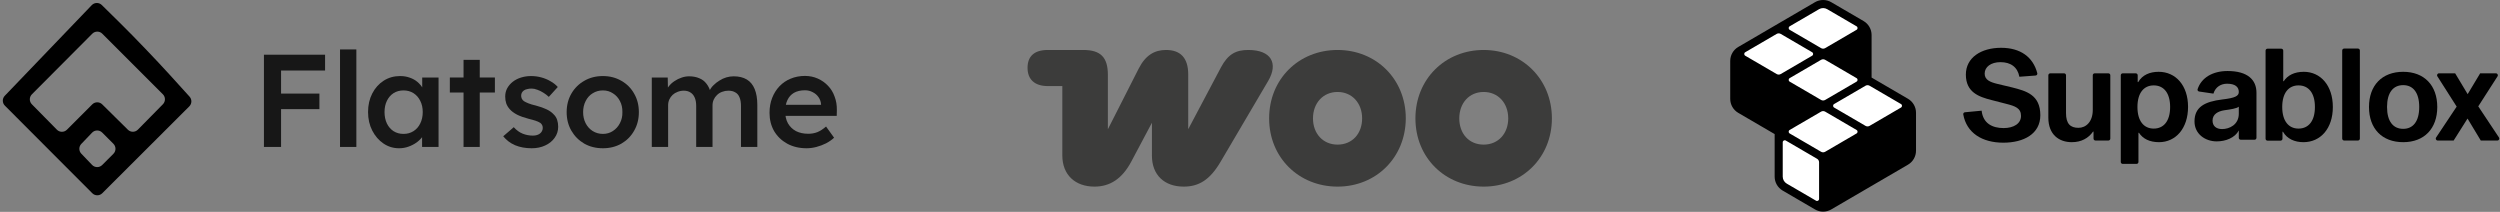 <svg width="708" height="60" viewBox="0 0 708 60" fill="none" xmlns="http://www.w3.org/2000/svg">
<rect x="0" y="0" width="708" height="60" fill="#808080" stroke="none"/>
<path d="M309.95 52.849C314.287 52.849 317.766 50.697 320.389 45.745L326.224 34.765V44.076C326.224 49.566 329.757 52.849 335.218 52.849C339.5 52.849 342.659 50.966 345.71 45.745L359.147 22.924C362.091 17.919 360.003 14.151 353.526 14.151C350.046 14.151 347.798 15.281 345.764 19.103L336.503 36.595V21.04C336.503 16.412 334.308 14.151 330.239 14.151C327.027 14.151 324.458 15.55 322.477 19.426L313.751 36.595V21.202C313.751 16.25 311.717 14.151 306.792 14.151H296.728C292.927 14.151 291 15.927 291 19.21C291 22.494 293.034 24.377 296.728 24.377H300.85V44.023C300.85 49.566 304.544 52.849 309.95 52.849Z" fill="#3C3C3B"/>
<path fill-rule="evenodd" clip-rule="evenodd" d="M378.796 14.151C367.822 14.151 359.417 22.386 359.417 33.527C359.417 44.669 367.875 52.849 378.796 52.849C389.716 52.849 398.068 44.615 398.121 33.527C398.121 22.386 389.716 14.151 378.796 14.151ZM378.796 40.955C374.674 40.955 371.837 37.833 371.837 33.527C371.837 29.221 374.674 26.046 378.796 26.046C382.918 26.046 385.755 29.221 385.755 33.527C385.755 37.833 382.971 40.955 378.796 40.955Z" fill="#3C3C3B"/>
<path fill-rule="evenodd" clip-rule="evenodd" d="M400.847 33.527C400.847 22.386 409.252 14.151 420.173 14.151C431.093 14.151 439.498 22.44 439.498 33.527C439.498 44.615 431.093 52.849 420.173 52.849C409.252 52.849 400.847 44.669 400.847 33.527ZM413.267 33.527C413.267 37.833 415.997 40.955 420.173 40.955C424.295 40.955 427.132 37.833 427.132 33.527C427.132 29.221 424.295 26.046 420.173 26.046C416.051 26.046 413.267 29.221 413.267 33.527Z" fill="#3C3C3B"/>
<path d="M702.558 39.797L698.805 33.573L694.873 39.797H690.354C689.918 39.797 689.658 39.308 689.9 38.944L695.731 30.192L690.263 21.61C690.031 21.245 690.292 20.766 690.723 20.766H695.302L698.841 26.666L702.38 20.766H706.847C707.279 20.766 707.54 21.247 707.306 21.611L701.843 30.119L707.711 38.944C707.953 39.308 707.693 39.797 707.256 39.797H702.558Z" fill="black"/>
<path d="M680.585 20.335C686.554 20.335 690.235 24.184 690.235 30.299C690.235 36.415 686.554 40.264 680.585 40.264C674.58 40.264 670.898 36.415 670.898 30.299C670.898 24.184 674.58 20.335 680.585 20.335ZM680.585 36.487C683.373 36.487 685.124 34.401 685.124 30.299C685.124 26.198 683.373 24.112 680.585 24.112C677.761 24.112 676.01 26.198 676.01 30.299C676.01 34.401 677.761 36.487 680.585 36.487Z" fill="black"/>
<path d="M663.312 14.3C663.312 13.997 663.556 13.752 663.858 13.752H667.771C668.072 13.752 668.316 13.997 668.316 14.3V39.248C668.316 39.551 668.072 39.796 667.771 39.796H663.858C663.556 39.796 663.312 39.551 663.312 39.248V14.3Z" fill="black"/>
<path d="M652.44 20.334C657.158 20.334 660.661 24.184 660.661 30.299C660.661 36.415 657.158 40.264 652.332 40.264C649.866 40.264 647.686 39.328 646.542 37.314H646.399V39.284C646.399 39.587 646.155 39.832 645.853 39.832H642.155C641.854 39.832 641.609 39.587 641.609 39.284V14.335C641.609 14.033 641.854 13.787 642.155 13.787H646.067C646.369 13.787 646.613 14.033 646.613 14.335V22.996H646.756C647.829 21.342 649.759 20.334 652.44 20.334ZM650.939 36.415C653.762 36.415 655.585 34.292 655.585 30.299C655.585 26.306 653.762 24.184 650.939 24.184C648.151 24.184 646.327 26.306 646.327 30.299C646.327 34.292 648.151 36.415 650.939 36.415Z" fill="black"/>
<path d="M639.029 39.027C639.029 39.33 638.785 39.573 638.484 39.573H634.572C634.27 39.573 634.025 39.328 634.025 39.024C634.027 38.517 634.028 37.726 634.028 36.947C632.956 38.998 630.346 40.041 627.772 40.041C624.484 40.041 621.482 37.919 621.482 34.393C621.482 30.292 624.377 28.781 629.345 28.17C633.062 27.738 634.028 27.162 634.028 26.047C634.028 24.608 632.991 23.709 630.704 23.709C628.988 23.709 627.415 24.608 626.843 26.515L622.787 25.918C622.47 25.872 622.259 25.56 622.359 25.254C623.421 22.008 626.623 20.112 630.847 20.112C636.566 20.112 639.032 22.63 639.032 26.263V35.76C639.032 37.081 639.03 38.338 639.029 39.027ZM634.028 32.199V30.22C633.42 30.724 631.74 30.976 629.917 31.227C628.094 31.515 626.593 32.379 626.593 34.141C626.593 35.688 627.629 36.552 629.309 36.552C631.347 36.552 634.028 35.328 634.028 32.199Z" fill="black"/>
<path d="M611.436 40.264C608.755 40.264 606.86 39.293 605.752 37.602H605.609V45.868C605.609 46.17 605.365 46.416 605.064 46.416H601.151C600.85 46.416 600.605 46.17 600.605 45.868V21.314C600.605 21.012 600.85 20.766 601.151 20.766H604.849C605.15 20.766 605.395 21.012 605.395 21.314V23.249H605.538C606.717 21.198 608.862 20.335 611.328 20.335C616.154 20.335 619.657 24.184 619.657 30.264C619.657 36.379 616.154 40.264 611.436 40.264ZM609.935 24.184C607.146 24.184 605.324 26.306 605.324 30.299C605.324 34.292 607.146 36.415 609.935 36.415C612.758 36.415 614.581 34.292 614.581 30.299C614.581 26.306 612.758 24.184 609.935 24.184Z" fill="black"/>
<path d="M592.887 37.278H592.744C591.457 39.113 589.455 40.264 586.739 40.264C583.129 40.264 580.091 38.142 580.091 33.321V21.314C580.091 21.012 580.335 20.766 580.636 20.766H584.549C584.851 20.766 585.095 21.012 585.095 21.314V32.026C585.095 35.084 586.346 36.199 588.633 36.199C590.707 36.199 592.673 34.544 592.673 31.127V21.314C592.673 21.012 592.917 20.766 593.219 20.766H597.095C597.396 20.766 597.641 21.012 597.641 21.314V39.248C597.641 39.551 597.396 39.797 597.095 39.797H593.433C593.131 39.797 592.887 39.551 592.887 39.248V37.278Z" fill="black"/>
<path d="M576.963 20.733C577.047 21.053 576.814 21.364 576.486 21.389L571.887 21.738C571.387 19.04 569.492 17.601 566.525 17.601C563.809 17.601 562.058 18.968 562.058 20.838C562.058 22.637 563.594 23.248 565.632 23.752L569.85 24.759C573.781 25.767 577.821 26.81 577.821 32.638C577.821 37.962 573.067 40.408 567.348 40.408C561.305 40.408 556.93 37.622 555.995 32.407C555.941 32.102 556.164 31.822 556.471 31.793L561.199 31.343C561.593 34.976 564.273 36.271 567.419 36.271C570.279 36.271 572.352 35.012 572.352 32.818C572.352 30.623 570.707 30.047 568.134 29.4L563.952 28.321C560.449 27.421 556.731 26.162 556.731 21.126C556.731 16.306 561.057 13.536 566.704 13.536C572.153 13.536 575.762 16.114 576.963 20.733Z" fill="black"/>
<path d="M492.232 14.733L516.344 1.191L528.995 8.334L517.535 15.626L540.158 29.317L540.753 30.805L517.535 45.092V57.741L515.302 58.783L505.777 53.574L503.842 51.64V38.99L504.735 37.056L515.302 29.912L492.232 16.519V14.733Z" fill="white"/>
<path fill-rule="evenodd" clip-rule="evenodd" d="M518.613 0.623C517.188 -0.208 515.427 -0.208 514.002 0.623L492.27 13.3C490.864 14.119 490 15.624 490 17.251V28.007C490 29.634 490.864 31.139 492.27 31.959L502.582 37.973V50.023C502.582 51.65 503.446 53.154 504.852 53.974L514.002 59.311C515.427 60.142 517.188 60.142 518.613 59.311L540.345 46.635C541.751 45.815 542.615 44.31 542.615 42.683V31.927C542.615 30.3 541.751 28.795 540.345 27.976L530.033 21.961V9.912C530.033 8.285 529.169 6.78 527.763 5.96L518.613 0.623ZM517.46 2.599C516.748 2.183 515.867 2.183 515.155 2.599L506.834 7.452C506.455 7.673 506.455 8.219 506.834 8.44L515.731 13.63C516.087 13.837 516.528 13.837 516.884 13.63L525.781 8.44C526.159 8.219 526.159 7.673 525.781 7.452L517.46 2.599ZM504.302 9.602C503.946 9.394 503.505 9.394 503.149 9.602L494.252 14.792C493.874 15.012 493.874 15.559 494.252 15.779L503.149 20.969C503.505 21.177 503.946 21.177 504.302 20.969L513.199 15.779C513.578 15.559 513.578 15.012 513.199 14.792L504.302 9.602ZM515.731 16.939C516.087 16.731 516.528 16.731 516.884 16.939L525.781 22.128C526.159 22.349 526.159 22.895 525.781 23.116L516.884 28.305C516.528 28.513 516.087 28.513 515.731 28.305L506.834 23.116C506.455 22.895 506.455 22.349 506.834 22.128L515.731 16.939ZM529.466 24.278C529.109 24.07 528.669 24.07 528.313 24.278L519.416 29.468C519.037 29.688 519.037 30.235 519.416 30.455L528.313 35.645C528.669 35.853 529.109 35.853 529.466 35.645L538.363 30.455C538.741 30.235 538.741 29.688 538.363 29.468L529.466 24.278ZM506.004 51.998C505.302 51.588 504.869 50.836 504.869 50.022V40.293C504.869 39.851 505.348 39.576 505.73 39.799L514.596 44.97C514.948 45.175 515.164 45.551 515.164 45.958V56.345C515.164 56.786 514.685 57.061 514.304 56.839L506.004 51.998ZM516.884 31.617C516.528 31.41 516.087 31.41 515.731 31.617L506.834 36.807C506.455 37.028 506.455 37.574 506.834 37.795L515.731 42.984C516.087 43.192 516.528 43.192 516.884 42.984L525.781 37.795C526.159 37.574 526.159 37.028 525.781 36.807L516.884 31.617Z" fill="black"/>
<path fill-rule="evenodd" clip-rule="evenodd" d="M13.693 14.268L1.355 27.125C0.602 27.91 0.614 29.152 1.383 29.922L13.774 42.337L26.135 54.721C26.915 55.503 28.182 55.504 28.963 54.724L41.254 42.457L53.611 30.124C54.367 29.37 54.397 28.155 53.68 27.365L48.093 21.207C44.316 17.043 38.111 10.569 34.305 6.818L28.829 1.422C28.035 0.64 26.755 0.658 25.983 1.462L13.693 14.268ZM42.587 33.124L39.048 36.716C38.273 37.504 37.005 37.513 36.218 36.736L32.587 33.15L28.945 29.553C28.163 28.78 26.903 28.784 26.125 29.562L22.528 33.16L18.949 36.738C18.164 37.523 16.889 37.519 16.11 36.727L12.577 33.14L9.02 29.529C8.25 28.748 8.254 27.492 9.028 26.714L17.59 18.121L26.135 9.544C26.915 8.76 28.184 8.759 28.966 9.541L37.54 18.115L46.127 26.701C46.903 27.478 46.908 28.736 46.137 29.519L42.587 33.124ZM30.513 45.159L28.936 46.737C28.143 47.53 26.853 47.516 26.077 46.706L24.595 45.159L23.025 43.52C22.284 42.747 22.284 41.527 23.025 40.754L24.595 39.115L26.077 37.568C26.853 36.758 28.143 36.744 28.936 37.537L30.513 39.115L32.121 40.723C32.902 41.504 32.902 42.77 32.121 43.551L30.513 45.159Z" fill="black"/>
<path d="M228.415 41.988C226.35 41.988 224.522 41.553 222.929 40.682C221.362 39.811 220.131 38.629 219.235 37.137C218.364 35.619 217.929 33.89 217.929 31.95C217.929 30.407 218.178 29.002 218.675 27.733C219.173 26.464 219.857 25.369 220.728 24.449C221.623 23.503 222.681 22.782 223.9 22.284C225.144 21.762 226.499 21.501 227.967 21.501C229.261 21.501 230.468 21.75 231.587 22.247C232.707 22.745 233.677 23.429 234.498 24.299C235.319 25.145 235.941 26.165 236.364 27.36C236.811 28.529 237.023 29.81 236.998 31.203L236.961 32.808H221.026L220.168 29.673H233.117L232.52 30.308V29.487C232.445 28.715 232.197 28.044 231.774 27.471C231.351 26.874 230.803 26.414 230.132 26.091C229.485 25.742 228.763 25.568 227.967 25.568C226.748 25.568 225.716 25.805 224.87 26.277C224.049 26.75 223.427 27.434 223.004 28.33C222.581 29.201 222.37 30.295 222.37 31.614C222.37 32.883 222.631 33.99 223.153 34.935C223.701 35.88 224.459 36.614 225.43 37.137C226.425 37.634 227.582 37.883 228.9 37.883C229.821 37.883 230.667 37.734 231.438 37.435C232.209 37.137 233.042 36.602 233.938 35.831L236.214 39.002C235.543 39.624 234.771 40.159 233.901 40.607C233.055 41.03 232.159 41.366 231.214 41.615C230.269 41.864 229.336 41.988 228.415 41.988Z" fill="#171717"/>
<path d="M184.584 41.615V21.949H189.1L189.174 25.904L188.428 26.203C188.652 25.556 188.988 24.959 189.435 24.412C189.883 23.839 190.418 23.354 191.04 22.956C191.662 22.533 192.321 22.21 193.018 21.986C193.715 21.737 194.424 21.613 195.145 21.613C196.215 21.613 197.16 21.787 197.981 22.135C198.827 22.459 199.524 22.981 200.071 23.703C200.643 24.424 201.066 25.345 201.34 26.464L200.631 26.315L200.929 25.718C201.203 25.12 201.588 24.586 202.086 24.113C202.584 23.615 203.143 23.18 203.765 22.807C204.387 22.409 205.034 22.11 205.706 21.911C206.402 21.712 207.087 21.613 207.758 21.613C209.251 21.613 210.495 21.911 211.49 22.508C212.485 23.105 213.231 24.014 213.729 25.233C214.227 26.451 214.475 27.957 214.475 29.748V41.615H209.848V30.046C209.848 29.051 209.711 28.23 209.437 27.584C209.189 26.937 208.791 26.464 208.243 26.165C207.721 25.842 207.062 25.68 206.266 25.68C205.644 25.68 205.047 25.792 204.474 26.016C203.927 26.215 203.454 26.514 203.056 26.912C202.658 27.285 202.347 27.72 202.123 28.218C201.899 28.715 201.787 29.263 201.787 29.86V41.615H197.16V30.009C197.16 29.064 197.023 28.28 196.75 27.658C196.476 27.011 196.078 26.526 195.556 26.203C195.033 25.855 194.399 25.68 193.652 25.68C193.03 25.68 192.446 25.792 191.898 26.016C191.351 26.215 190.878 26.501 190.48 26.875C190.082 27.248 189.771 27.683 189.547 28.181C189.324 28.678 189.212 29.225 189.212 29.823V41.615H184.584Z" fill="#171717"/>
<path d="M170.739 41.988C168.773 41.988 167.02 41.553 165.477 40.682C163.935 39.786 162.716 38.567 161.82 37.025C160.924 35.482 160.477 33.728 160.477 31.763C160.477 29.798 160.924 28.044 161.82 26.501C162.716 24.959 163.935 23.752 165.477 22.881C167.02 21.986 168.773 21.538 170.739 21.538C172.679 21.538 174.421 21.986 175.963 22.881C177.506 23.752 178.712 24.959 179.583 26.501C180.479 28.044 180.926 29.798 180.926 31.763C180.926 33.728 180.479 35.482 179.583 37.025C178.712 38.567 177.506 39.786 175.963 40.682C174.421 41.553 172.679 41.988 170.739 41.988ZM170.739 37.92C171.809 37.92 172.754 37.647 173.575 37.099C174.421 36.552 175.08 35.818 175.553 34.898C176.05 33.977 176.287 32.932 176.262 31.763C176.287 30.569 176.05 29.512 175.553 28.591C175.08 27.671 174.421 26.949 173.575 26.427C172.754 25.879 171.809 25.606 170.739 25.606C169.669 25.606 168.699 25.879 167.828 26.427C166.982 26.949 166.323 27.683 165.85 28.628C165.378 29.549 165.141 30.594 165.141 31.763C165.141 32.932 165.378 33.977 165.85 34.898C166.323 35.818 166.982 36.552 167.828 37.099C168.699 37.647 169.669 37.92 170.739 37.92Z" fill="#171717"/>
<path d="M150.575 41.988C148.833 41.988 147.266 41.702 145.873 41.13C144.504 40.532 143.385 39.687 142.514 38.592L145.5 36.017C146.246 36.863 147.079 37.472 148 37.846C148.92 38.219 149.891 38.405 150.911 38.405C151.333 38.405 151.707 38.356 152.03 38.256C152.378 38.157 152.677 38.007 152.926 37.808C153.174 37.609 153.361 37.385 153.485 37.137C153.635 36.863 153.709 36.564 153.709 36.241C153.709 35.644 153.485 35.171 153.038 34.823C152.789 34.649 152.391 34.462 151.843 34.263C151.321 34.064 150.637 33.865 149.791 33.666C148.448 33.318 147.328 32.92 146.432 32.472C145.537 31.999 144.84 31.477 144.343 30.905C143.92 30.432 143.596 29.897 143.372 29.3C143.173 28.703 143.074 28.056 143.074 27.36C143.074 26.489 143.261 25.705 143.634 25.009C144.032 24.287 144.567 23.665 145.238 23.143C145.91 22.62 146.694 22.222 147.589 21.948C148.485 21.675 149.418 21.538 150.388 21.538C151.383 21.538 152.341 21.662 153.262 21.911C154.207 22.16 155.078 22.521 155.874 22.993C156.695 23.441 157.391 23.988 157.964 24.635L155.426 27.434C154.953 26.986 154.431 26.588 153.859 26.24C153.311 25.892 152.752 25.618 152.179 25.419C151.607 25.195 151.072 25.083 150.575 25.083C150.102 25.083 149.679 25.133 149.306 25.232C148.933 25.307 148.622 25.431 148.373 25.606C148.124 25.78 147.925 26.004 147.776 26.277C147.651 26.526 147.589 26.825 147.589 27.173C147.614 27.471 147.689 27.758 147.813 28.031C147.963 28.28 148.161 28.491 148.41 28.666C148.684 28.84 149.094 29.039 149.642 29.263C150.189 29.487 150.898 29.698 151.769 29.897C152.988 30.221 154.008 30.581 154.829 30.979C155.65 31.377 156.297 31.838 156.769 32.36C157.242 32.808 157.578 33.33 157.777 33.927C157.976 34.524 158.075 35.184 158.075 35.905C158.075 37.074 157.74 38.119 157.068 39.04C156.421 39.96 155.525 40.682 154.381 41.204C153.262 41.727 151.993 41.988 150.575 41.988Z" fill="#171717"/>
<path d="M131.274 41.615V16.948H135.864V41.615H131.274ZM127.393 26.203V21.949H140.155V26.203H127.393Z" fill="#171717"/>
<path d="M113.003 41.988C111.386 41.988 109.919 41.54 108.6 40.644C107.281 39.749 106.224 38.53 105.428 36.987C104.632 35.445 104.234 33.691 104.234 31.726C104.234 29.76 104.632 28.006 105.428 26.464C106.224 24.922 107.306 23.715 108.675 22.844C110.043 21.973 111.585 21.538 113.302 21.538C114.297 21.538 115.205 21.687 116.026 21.986C116.847 22.259 117.569 22.657 118.191 23.18C118.812 23.702 119.322 24.299 119.721 24.971C120.143 25.643 120.43 26.364 120.579 27.136L119.571 26.874V21.948H124.199V41.615H119.534V36.913L120.616 36.726C120.442 37.398 120.119 38.057 119.646 38.704C119.198 39.326 118.626 39.886 117.929 40.383C117.258 40.856 116.499 41.242 115.653 41.54C114.832 41.839 113.949 41.988 113.003 41.988ZM114.272 37.92C115.342 37.92 116.287 37.659 117.108 37.137C117.929 36.614 118.564 35.893 119.012 34.972C119.484 34.027 119.721 32.945 119.721 31.726C119.721 30.532 119.484 29.474 119.012 28.554C118.564 27.633 117.929 26.912 117.108 26.389C116.287 25.867 115.342 25.606 114.272 25.606C113.202 25.606 112.257 25.867 111.436 26.389C110.64 26.912 110.018 27.633 109.57 28.554C109.122 29.474 108.899 30.532 108.899 31.726C108.899 32.945 109.122 34.027 109.57 34.972C110.018 35.893 110.64 36.614 111.436 37.137C112.257 37.659 113.202 37.92 114.272 37.92Z" fill="#171717"/>
<path d="M96.294 41.615V14H100.921V41.615H96.294Z" fill="#171717"/>
<path d="M74.747 41.615V15.493H79.598V41.615H74.747ZM76.986 30.905V26.501H90.458V30.905H76.986ZM76.986 19.971V15.493H92.062V19.971H76.986Z" fill="#171717"/>
</svg>
